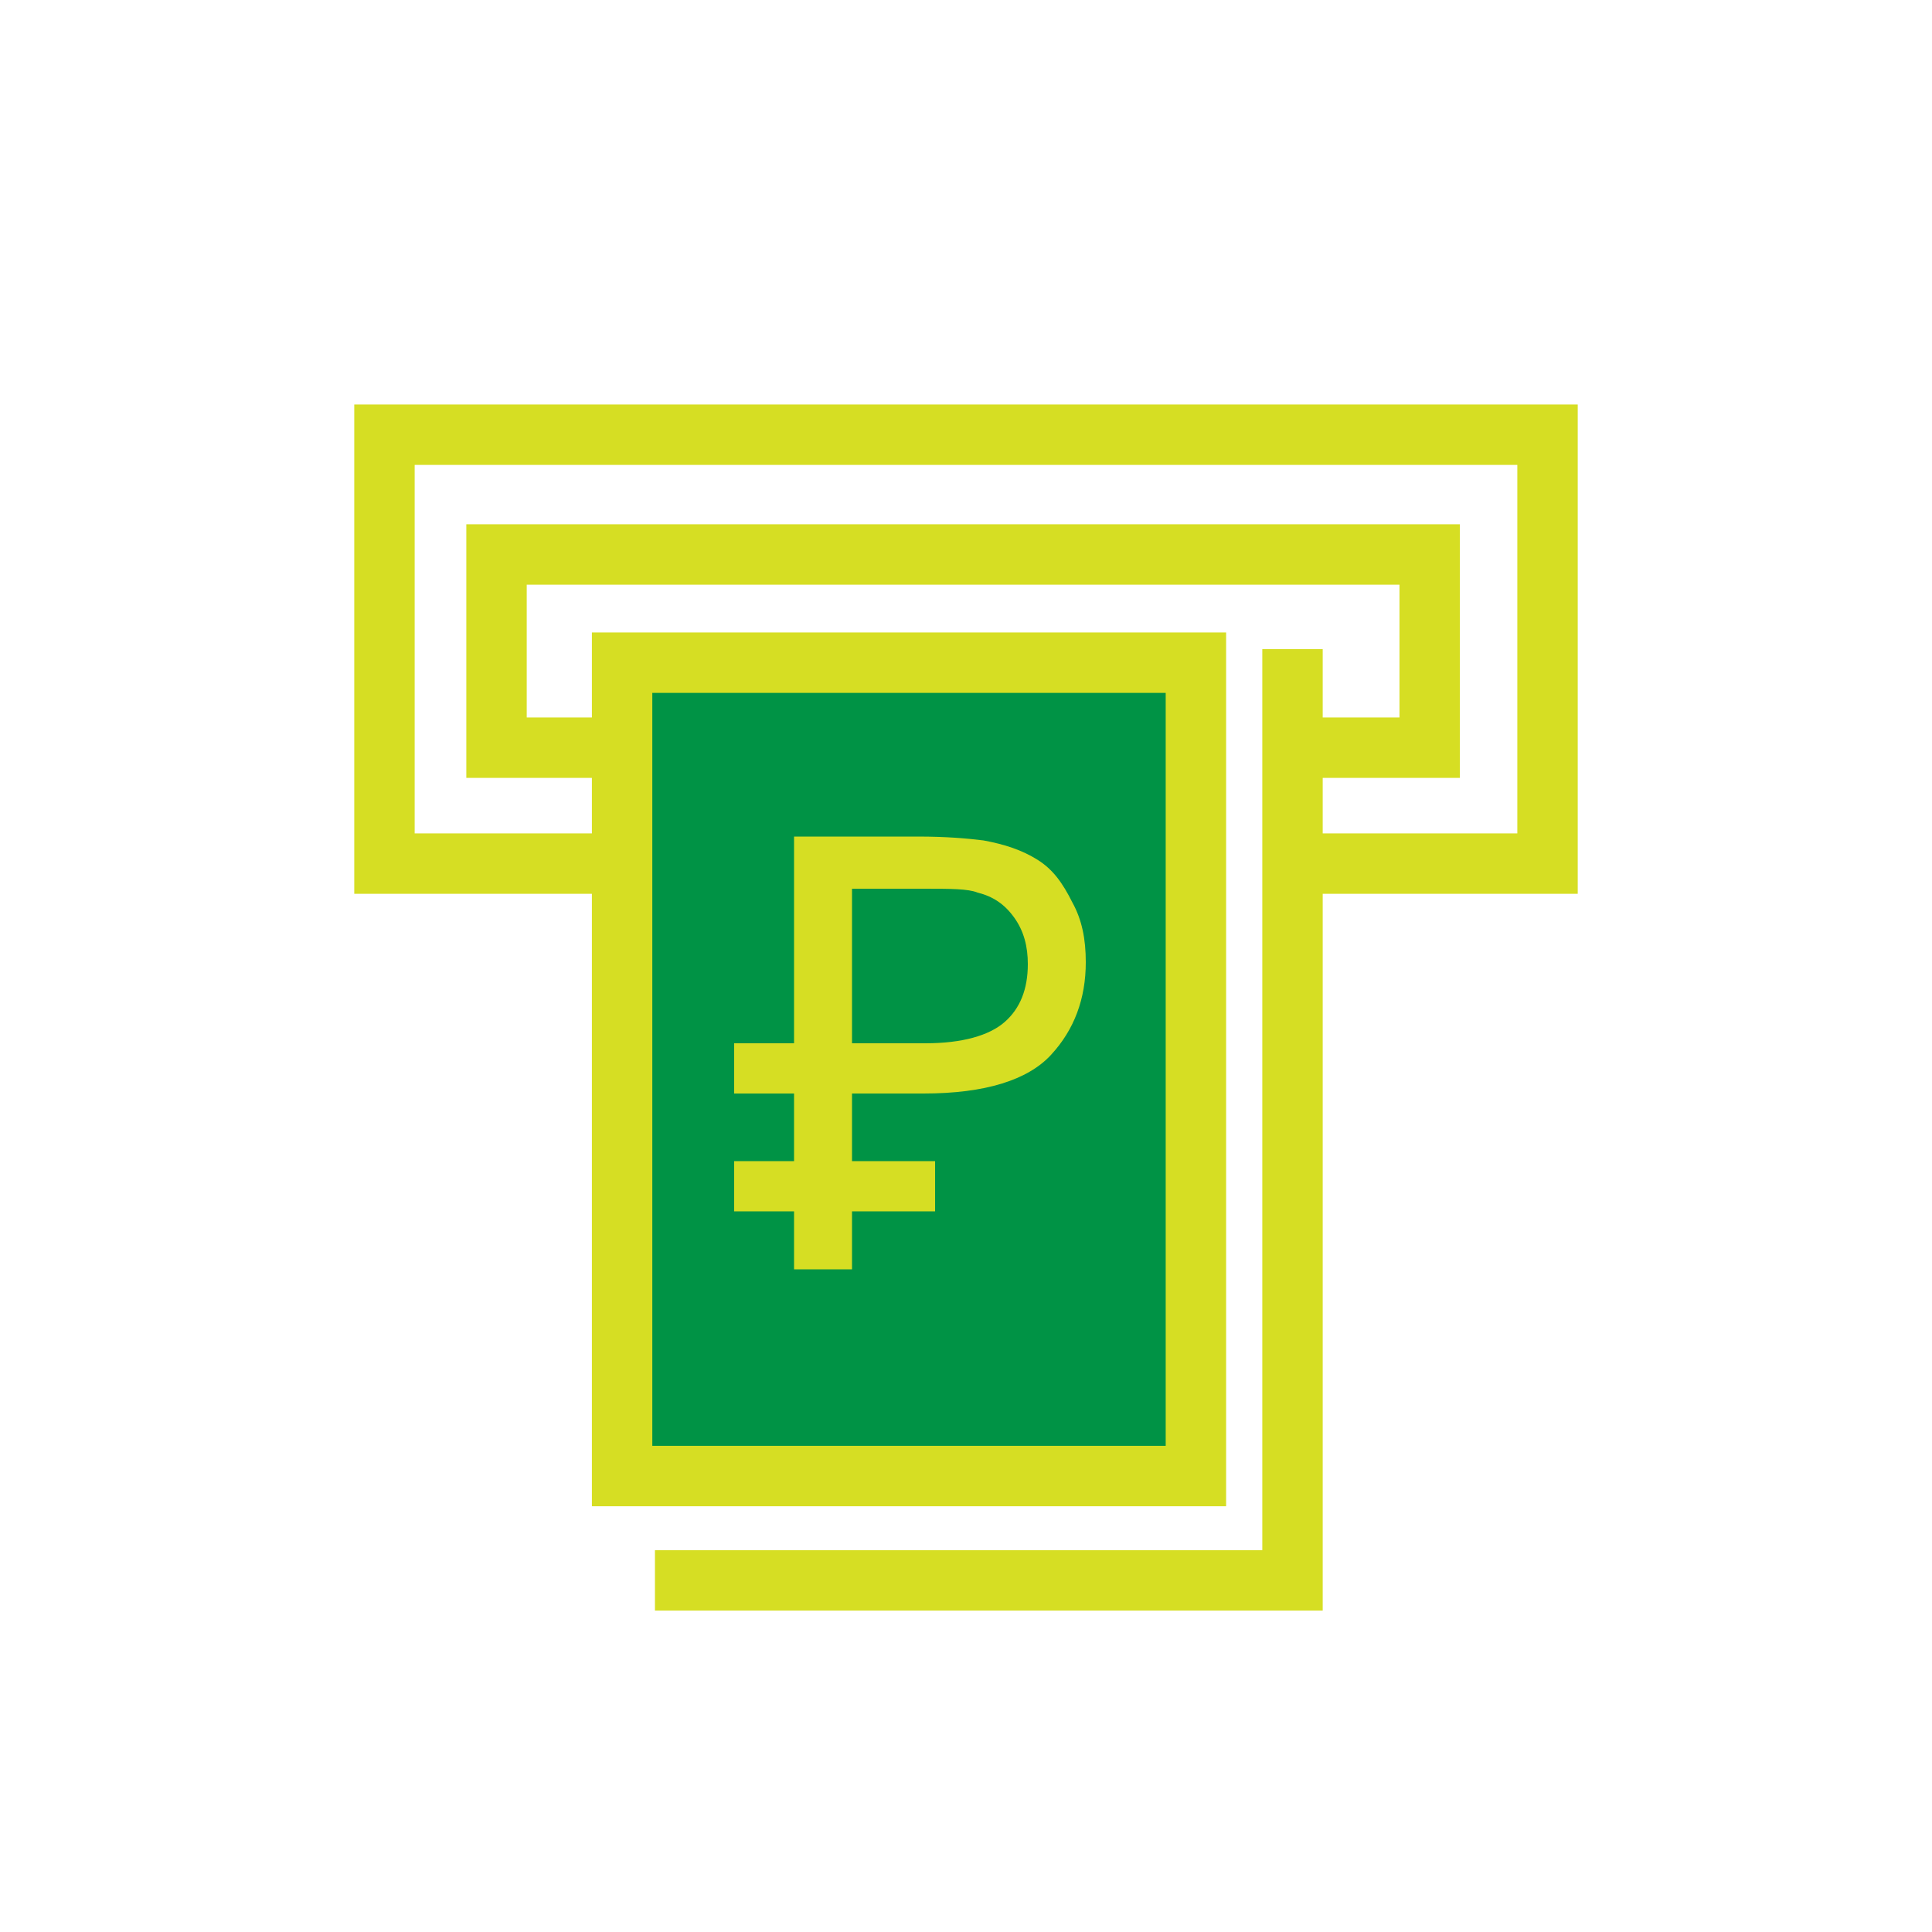 <?xml version="1.0" encoding="UTF-8"?> <!-- Generator: Adobe Illustrator 22.0.0, SVG Export Plug-In . SVG Version: 6.00 Build 0) --> <svg xmlns="http://www.w3.org/2000/svg" xmlns:xlink="http://www.w3.org/1999/xlink" id="Layer_1" x="0px" y="0px" viewBox="0 0 100 100" style="enable-background:new 0 0 100 100;" xml:space="preserve"> <style type="text/css"> .st0{fill:#009345;} .st1{fill:none;stroke:#D6DE23;stroke-width:3.127;stroke-miterlimit:10;} .st2{enable-background:new ;} .st3{fill:#D6DE23;} </style> <g> <rect x="32.2" y="34.3" class="st0" width="29.7" height="42.1"></rect> <polyline class="st1" points="32.2,44.7 19.9,44.7 19.9,22.5 80.1,22.5 80.1,44.7 66.9,44.7 "></polyline> <polyline class="st1" points="32.2,38.7 25.7,38.7 25.7,28.7 74,28.7 74,38.7 66.9,38.7 "></polyline> <rect x="32.2" y="34.3" class="st1" width="29.7" height="42.1"></rect> <polyline class="st1" points="33.9,81.8 66.9,81.8 66.9,33.6 "></polyline> <g class="st2"> <path class="st3" d="M41.1,65.7V43.3h6.4c1.5,0,2.6,0.1,3.4,0.2c1.1,0.2,2,0.5,2.8,1s1.3,1.2,1.8,2.2c0.5,0.9,0.7,1.9,0.7,3.1 c0,1.9-0.6,3.5-1.8,4.8c-1.2,1.3-3.4,2-6.6,2h-3.7v9.1H41.1z M44.1,54h3.8c1.9,0,3.3-0.4,4.1-1.1c0.8-0.7,1.2-1.7,1.2-3 c0-0.9-0.2-1.7-0.7-2.4c-0.5-0.7-1.1-1.1-1.9-1.3C50.1,46,49.2,46,47.8,46h-3.7V54z"></path> <rect x="38" y="60.1" class="st3" width="10.4" height="2.6"></rect> <rect x="38" y="54" class="st3" width="4.6" height="2.6"></rect> </g> </g> </svg> 